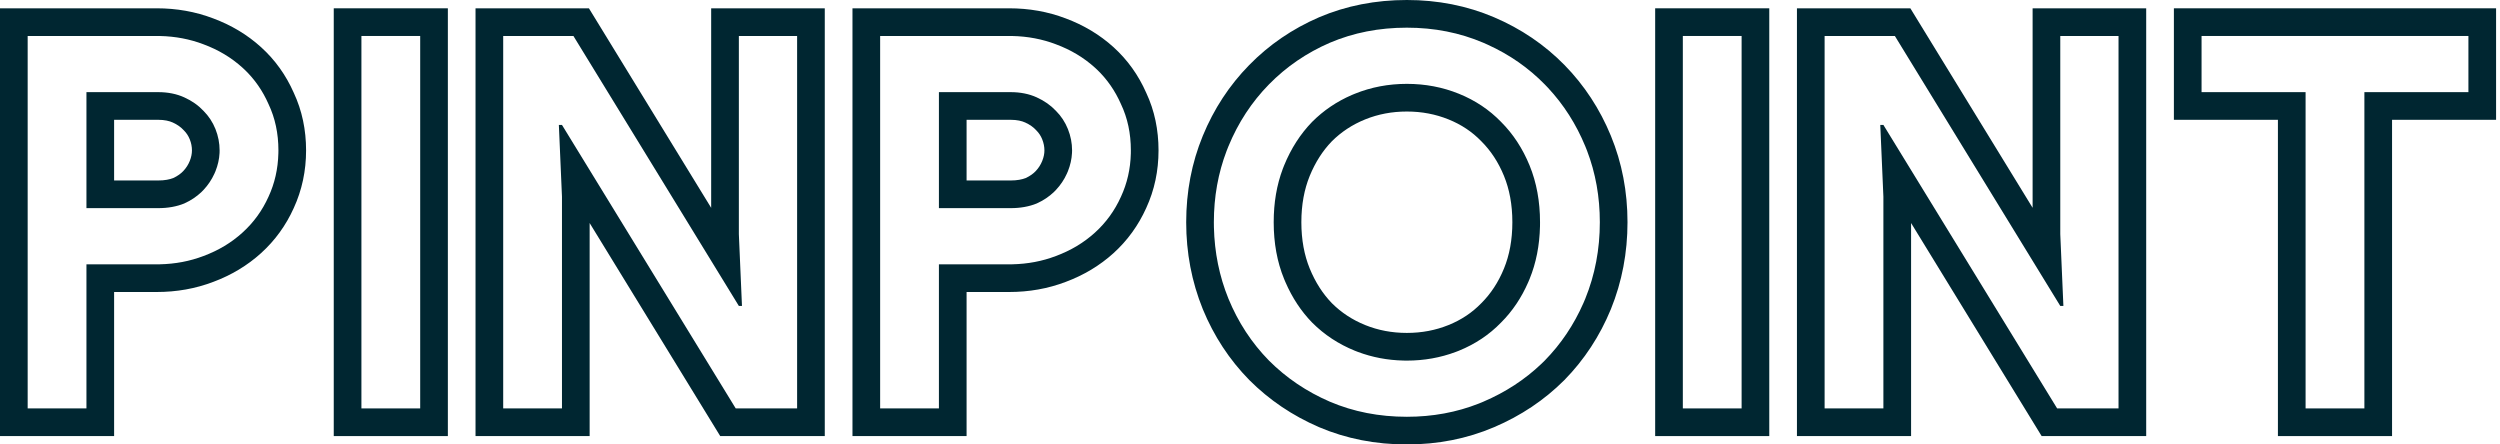 <svg width="90" height="16" viewBox="0 0 90 16" fill="none" xmlns="http://www.w3.org/2000/svg">
<path d="M10.023 5.415C10.023 4.803 9.904 4.247 9.667 3.748C9.456 3.268 9.169 2.854 8.804 2.506L8.73 2.437C8.331 2.075 7.863 1.794 7.326 1.595C6.834 1.407 6.31 1.308 5.752 1.296L5.641 1.295V0.299C6.353 0.299 7.035 0.418 7.68 0.664H7.68C8.325 0.905 8.902 1.248 9.399 1.699C9.905 2.157 10.297 2.708 10.576 3.341C10.876 3.982 11.019 4.679 11.019 5.415C11.019 6.146 10.873 6.842 10.575 7.49C10.295 8.112 9.902 8.656 9.399 9.112C8.902 9.562 8.325 9.906 7.68 10.147L7.68 10.147C7.035 10.393 6.353 10.512 5.641 10.512H4.108V15.699H0V0.299H5.641V1.295H0.996V14.703H3.112V9.516H5.641L5.752 9.515C6.31 9.503 6.834 9.404 7.326 9.216C7.863 9.017 8.331 8.736 8.73 8.373C9.13 8.011 9.442 7.581 9.667 7.081C9.889 6.602 10.007 6.083 10.021 5.527L10.023 5.415ZM6.91 5.415C6.91 5.283 6.886 5.152 6.832 5.017C6.781 4.891 6.712 4.786 6.622 4.696L6.61 4.685L6.599 4.673C6.51 4.577 6.389 4.488 6.221 4.411C6.095 4.354 5.926 4.313 5.697 4.313H4.108V6.497H5.697V7.493H3.112V3.317H5.697C6.046 3.317 6.358 3.38 6.633 3.505C6.908 3.629 7.139 3.792 7.326 3.991C7.513 4.179 7.657 4.397 7.757 4.647C7.856 4.897 7.906 5.153 7.906 5.415L7.904 5.508C7.893 5.727 7.844 5.945 7.757 6.164L7.717 6.256C7.62 6.469 7.49 6.663 7.326 6.838L7.254 6.911C7.08 7.078 6.873 7.216 6.633 7.325C6.358 7.437 6.046 7.493 5.697 7.493V6.497C5.93 6.497 6.105 6.461 6.239 6.409C6.398 6.334 6.513 6.249 6.599 6.157C6.703 6.046 6.779 5.926 6.832 5.794C6.888 5.653 6.91 5.528 6.91 5.415Z" fill="#002631"/>
<path d="M15.127 1.295H13.011V14.703H15.127V1.295ZM16.123 15.699H12.015V0.299H16.123V15.699Z" fill="#002631"/>
<path d="M28.696 1.295H26.599V8.43L26.711 11.014H26.599L20.643 1.295H18.115V14.703H20.231V7.081L20.119 4.497H20.231L26.486 14.703H28.696V1.295ZM29.692 15.699H25.928L21.227 8.029V15.699H17.119V0.299H21.201L25.602 7.482V0.299H29.692V15.699Z" fill="#002631"/>
<path d="M40.711 5.415C40.711 4.803 40.592 4.247 40.355 3.748C40.144 3.268 39.857 2.854 39.493 2.506L39.419 2.437C39.019 2.075 38.551 1.794 38.014 1.595C37.523 1.407 36.998 1.308 36.441 1.296L36.329 1.295V0.299C37.041 0.299 37.724 0.418 38.369 0.664H38.369C39.014 0.905 39.591 1.249 40.088 1.699C40.593 2.157 40.985 2.708 41.264 3.341C41.565 3.982 41.707 4.679 41.707 5.415C41.707 6.146 41.562 6.842 41.263 7.49C40.983 8.112 40.59 8.656 40.088 9.112C39.591 9.562 39.014 9.906 38.369 10.147L38.369 10.147C37.724 10.393 37.041 10.512 36.329 10.512H34.797V15.699H30.689V0.299H36.329V1.295H31.685V14.703H33.801V9.516H36.329L36.441 9.515C36.998 9.503 37.523 9.404 38.014 9.216C38.551 9.017 39.019 8.736 39.419 8.373C39.818 8.011 40.13 7.581 40.355 7.081C40.577 6.602 40.696 6.083 40.71 5.527L40.711 5.415ZM37.599 5.415C37.599 5.283 37.574 5.152 37.52 5.017C37.47 4.891 37.4 4.786 37.31 4.696L37.299 4.685L37.288 4.673C37.198 4.577 37.078 4.488 36.909 4.411C36.783 4.354 36.615 4.313 36.385 4.313H34.797V6.497H36.385V7.493H33.801V3.317H36.385C36.734 3.317 37.047 3.38 37.322 3.505C37.596 3.629 37.827 3.792 38.014 3.991C38.202 4.179 38.345 4.397 38.445 4.647C38.545 4.897 38.595 5.153 38.595 5.415L38.592 5.508C38.581 5.727 38.532 5.945 38.445 6.164L38.405 6.256C38.309 6.469 38.178 6.663 38.014 6.838L37.942 6.911C37.769 7.078 37.562 7.216 37.322 7.325C37.047 7.437 36.734 7.493 36.385 7.493V6.497C36.618 6.497 36.794 6.461 36.928 6.409C37.086 6.334 37.202 6.249 37.288 6.157C37.392 6.046 37.467 5.926 37.52 5.794C37.577 5.653 37.599 5.528 37.599 5.415Z" fill="#002631"/>
<path d="M57.594 8C57.594 7.087 57.441 6.229 57.134 5.426L57.07 5.266C56.742 4.47 56.294 3.767 55.725 3.158L55.609 3.037C55.024 2.441 54.34 1.964 53.557 1.609L53.4 1.539C52.551 1.177 51.633 0.996 50.647 0.996C49.648 0.996 48.724 1.177 47.875 1.539C47.039 1.901 46.308 2.401 45.684 3.037C45.06 3.674 44.573 4.417 44.224 5.266L44.16 5.426C43.853 6.229 43.699 7.087 43.699 8L43.701 8.182C43.722 9.088 43.896 9.945 44.224 10.753C44.573 11.602 45.06 12.345 45.684 12.982C46.308 13.606 47.039 14.099 47.875 14.461C48.724 14.823 49.648 15.004 50.647 15.004C51.571 15.004 52.436 14.845 53.24 14.527L53.4 14.461C54.196 14.121 54.893 13.667 55.491 13.097L55.609 12.982C56.195 12.385 56.659 11.694 57.003 10.911L57.07 10.753C57.42 9.891 57.594 8.974 57.594 8ZM54.445 8C54.445 7.363 54.339 6.813 54.144 6.335C53.941 5.838 53.669 5.427 53.332 5.09L53.327 5.085L53.322 5.08C52.998 4.746 52.61 4.485 52.146 4.298C51.683 4.111 51.186 4.015 50.647 4.015C50.107 4.015 49.61 4.111 49.147 4.298C48.681 4.487 48.283 4.75 47.943 5.09C47.619 5.426 47.353 5.837 47.149 6.335C46.955 6.813 46.849 7.363 46.849 8C46.849 8.637 46.955 9.188 47.149 9.665C47.354 10.165 47.621 10.577 47.947 10.914C48.286 11.252 48.683 11.514 49.147 11.702C49.61 11.889 50.107 11.985 50.647 11.985V12.982L50.523 12.98C49.948 12.967 49.402 12.863 48.885 12.669L48.774 12.626C48.187 12.388 47.675 12.051 47.238 11.614C46.84 11.205 46.519 10.718 46.275 10.155L46.227 10.041C45.977 9.43 45.853 8.749 45.853 8C45.853 7.298 45.962 6.656 46.182 6.074L46.227 5.959C46.477 5.347 46.814 4.823 47.238 4.386C47.648 3.976 48.124 3.654 48.665 3.42L48.774 3.375C49.361 3.137 49.985 3.019 50.647 3.019C51.308 3.019 51.933 3.137 52.52 3.375C53.106 3.612 53.612 3.949 54.036 4.386C54.473 4.823 54.816 5.347 55.066 5.959C55.316 6.571 55.441 7.251 55.441 8L55.44 8.14C55.425 8.834 55.3 9.468 55.066 10.041L55.018 10.155C54.773 10.718 54.446 11.205 54.036 11.614C53.612 12.051 53.106 12.388 52.52 12.626L52.409 12.669C51.855 12.877 51.267 12.982 50.647 12.982V11.985C51.186 11.985 51.683 11.889 52.146 11.702C52.61 11.515 52.998 11.254 53.322 10.92L53.332 10.91C53.669 10.573 53.941 10.162 54.144 9.665C54.339 9.188 54.445 8.637 54.445 8ZM58.59 8C58.59 9.096 58.393 10.141 57.993 11.127L57.991 11.132C57.594 12.096 57.037 12.948 56.321 13.679L56.317 13.682L56.314 13.686C55.596 14.404 54.751 14.967 53.79 15.377C52.81 15.796 51.758 16 50.647 16C49.525 16 48.467 15.796 47.484 15.377L47.482 15.376L47.48 15.375C46.532 14.965 45.696 14.402 44.98 13.686L44.976 13.682L44.973 13.679C44.256 12.948 43.699 12.096 43.302 11.132L43.3 11.127C42.9 10.141 42.703 9.096 42.703 8C42.703 6.904 42.9 5.863 43.302 4.887C43.699 3.923 44.256 3.071 44.973 2.34C45.689 1.609 46.528 1.037 47.48 0.625L47.482 0.624L47.484 0.623C48.467 0.204 49.525 9.37941e-06 50.647 0C51.758 0 52.81 0.205 53.79 0.623C54.755 1.035 55.602 1.607 56.321 2.34C57.037 3.071 57.594 3.923 57.991 4.887C58.393 5.863 58.59 6.904 58.59 8Z" fill="#002631"/>
<path d="M62.698 1.295H60.582V14.703H62.698V1.295ZM63.694 15.699H59.586V0.299H63.694V15.699Z" fill="#002631"/>
<path d="M76.267 1.295H74.17V8.43L74.282 11.014H74.17L68.215 1.295H65.686V14.703H67.802V7.081L67.69 4.497H67.802L74.057 14.703H76.267V1.295ZM77.263 15.699H73.499L68.799 8.029V15.699H64.69V0.299H68.773L73.174 7.481V0.299H77.263V15.699Z" fill="#002631"/>
<path d="M88.863 3.317V1.295H79.256V3.317H83.001V14.703H85.118V3.317H88.863ZM89.859 4.313H86.114V15.699H82.005V4.313H78.26V0.299H89.859V4.313Z" fill="#002631"/>
</svg>
